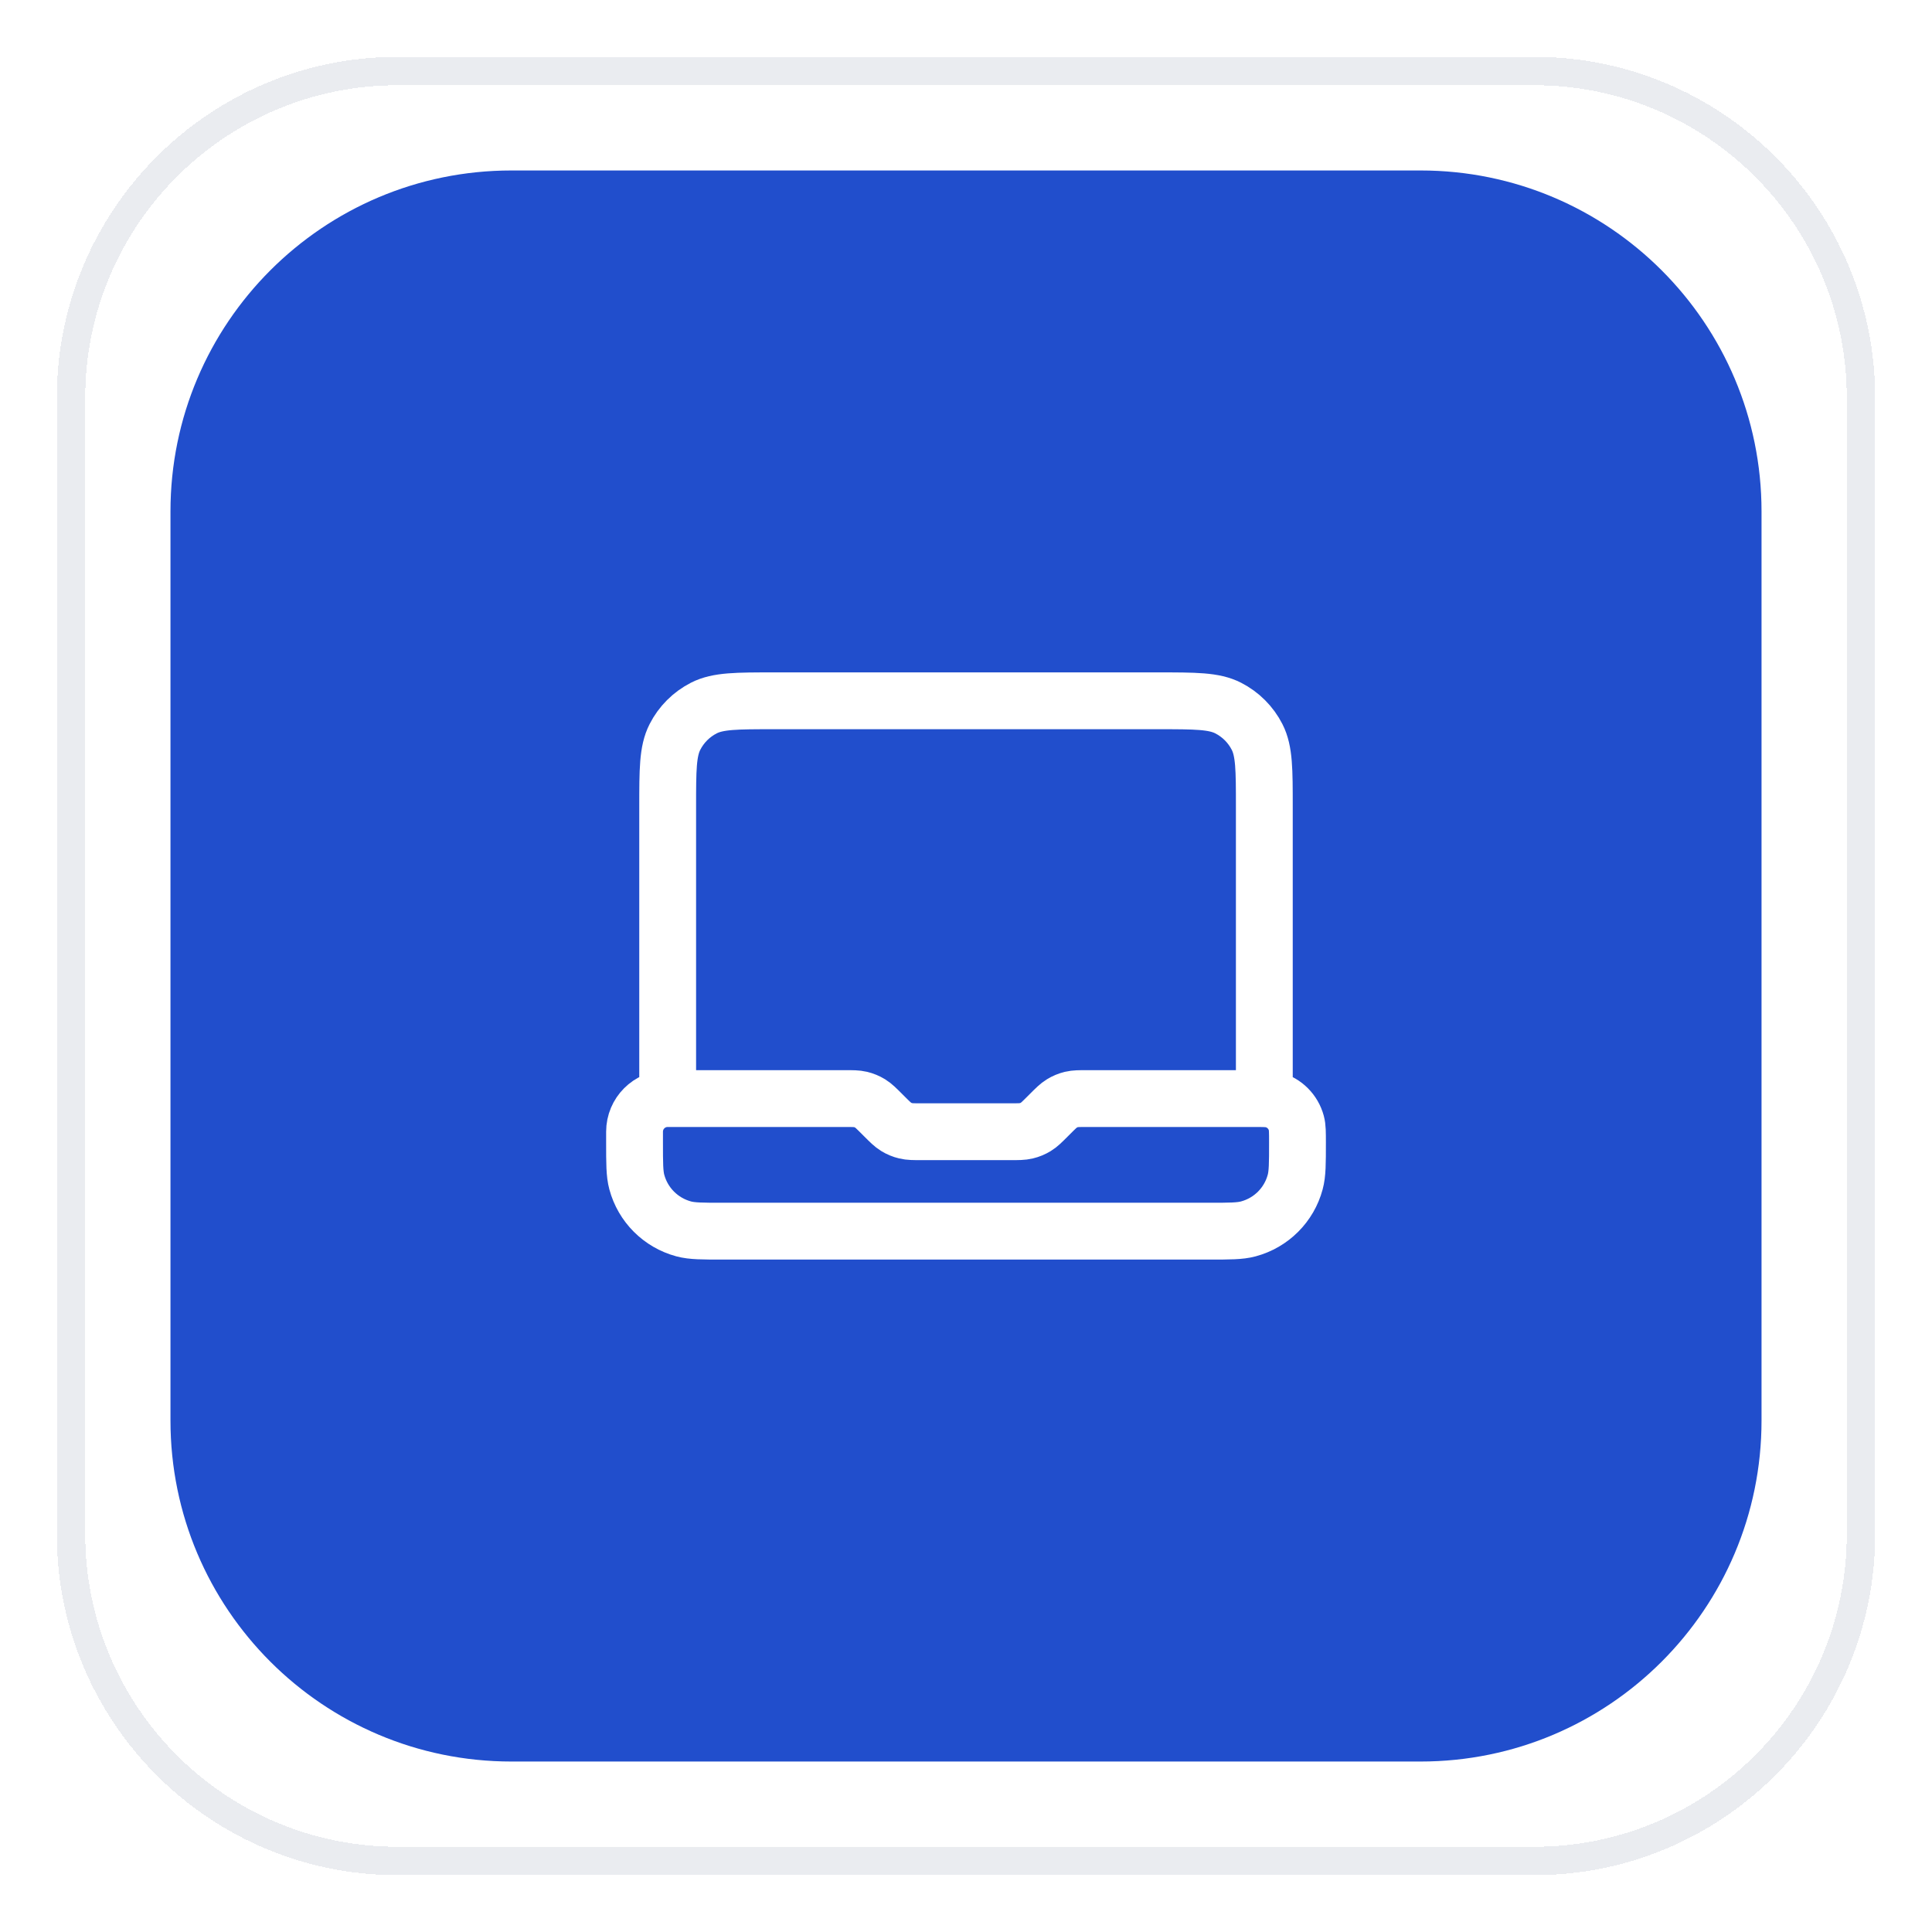 <svg width="68" height="68" viewBox="0 0 68 68" fill="none" xmlns="http://www.w3.org/2000/svg">
<g filter="url(#filter0_d_8682_12351)">
<path d="M2 13C2 6.373 7.373 1 14 1H54C60.627 1 66 6.373 66 13V53C66 59.627 60.627 65 54 65H14C7.373 65 2 59.627 2 53V13Z" fill="white" shape-rendering="crispEdges"/>
<path d="M14 1.5H54C60.351 1.5 65.5 6.649 65.5 13V53C65.5 59.351 60.351 64.5 54 64.5H14C7.649 64.5 2.5 59.351 2.5 53V13C2.5 6.649 7.649 1.5 14 1.5Z" stroke="#EAECF0" shape-rendering="crispEdges"/>
<path d="M6 17C6 10.373 11.373 5 18 5H50C56.627 5 62 10.373 62 17V49C62 55.627 56.627 61 50 61H18C11.373 61 6 55.627 6 49V17Z" fill="#214ECC"/>
<path d="M23.5 37.666V27.399C23.5 26.093 23.5 25.439 23.755 24.94C23.978 24.501 24.335 24.144 24.774 23.92C25.273 23.666 25.927 23.666 27.233 23.666H40.767C42.074 23.666 42.727 23.666 43.226 23.92C43.665 24.144 44.022 24.501 44.246 24.94C44.5 25.439 44.5 26.093 44.5 27.399V37.666H38.273C37.988 37.666 37.845 37.666 37.711 37.698C37.592 37.727 37.478 37.774 37.374 37.838C37.256 37.91 37.155 38.011 36.953 38.213L36.88 38.286C36.678 38.488 36.578 38.589 36.46 38.661C36.355 38.725 36.242 38.772 36.123 38.8C35.988 38.833 35.846 38.833 35.56 38.833H32.44C32.155 38.833 32.012 38.833 31.878 38.8C31.759 38.772 31.645 38.725 31.541 38.661C31.423 38.589 31.322 38.488 31.12 38.286L31.047 38.213C30.845 38.011 30.744 37.91 30.627 37.838C30.522 37.774 30.408 37.727 30.289 37.698C30.155 37.666 30.012 37.666 29.727 37.666H23.5ZM23.5 37.666C22.856 37.666 22.334 38.188 22.334 38.833V39.222C22.334 39.945 22.334 40.306 22.413 40.603C22.629 41.408 23.258 42.037 24.063 42.253C24.36 42.333 24.721 42.333 25.445 42.333H42.556C43.279 42.333 43.641 42.333 43.937 42.253C44.743 42.037 45.372 41.408 45.587 40.603C45.667 40.306 45.667 39.945 45.667 39.222C45.667 38.86 45.667 38.679 45.627 38.531C45.519 38.128 45.205 37.814 44.802 37.706C44.654 37.666 44.473 37.666 44.111 37.666H43.334" stroke="white" stroke-width="2" stroke-linecap="round" stroke-linejoin="round"/>
</g>
<defs>
<filter id="filter0_d_8682_12351" x="0" y="0" width="68" height="68" filterUnits="userSpaceOnUse" color-interpolation-filters="sRGB">
<feFlood flood-opacity="0" result="BackgroundImageFix"/>
<feColorMatrix in="SourceAlpha" type="matrix" values="0 0 0 0 0 0 0 0 0 0 0 0 0 0 0 0 0 0 127 0" result="hardAlpha"/>
<feOffset dy="1"/>
<feGaussianBlur stdDeviation="1"/>
<feComposite in2="hardAlpha" operator="out"/>
<feColorMatrix type="matrix" values="0 0 0 0 0.063 0 0 0 0 0.094 0 0 0 0 0.157 0 0 0 0.05 0"/>
<feBlend mode="normal" in2="BackgroundImageFix" result="effect1_dropShadow_8682_12351"/>
<feBlend mode="normal" in="SourceGraphic" in2="effect1_dropShadow_8682_12351" result="shape"/>
</filter>
</defs>
</svg>
